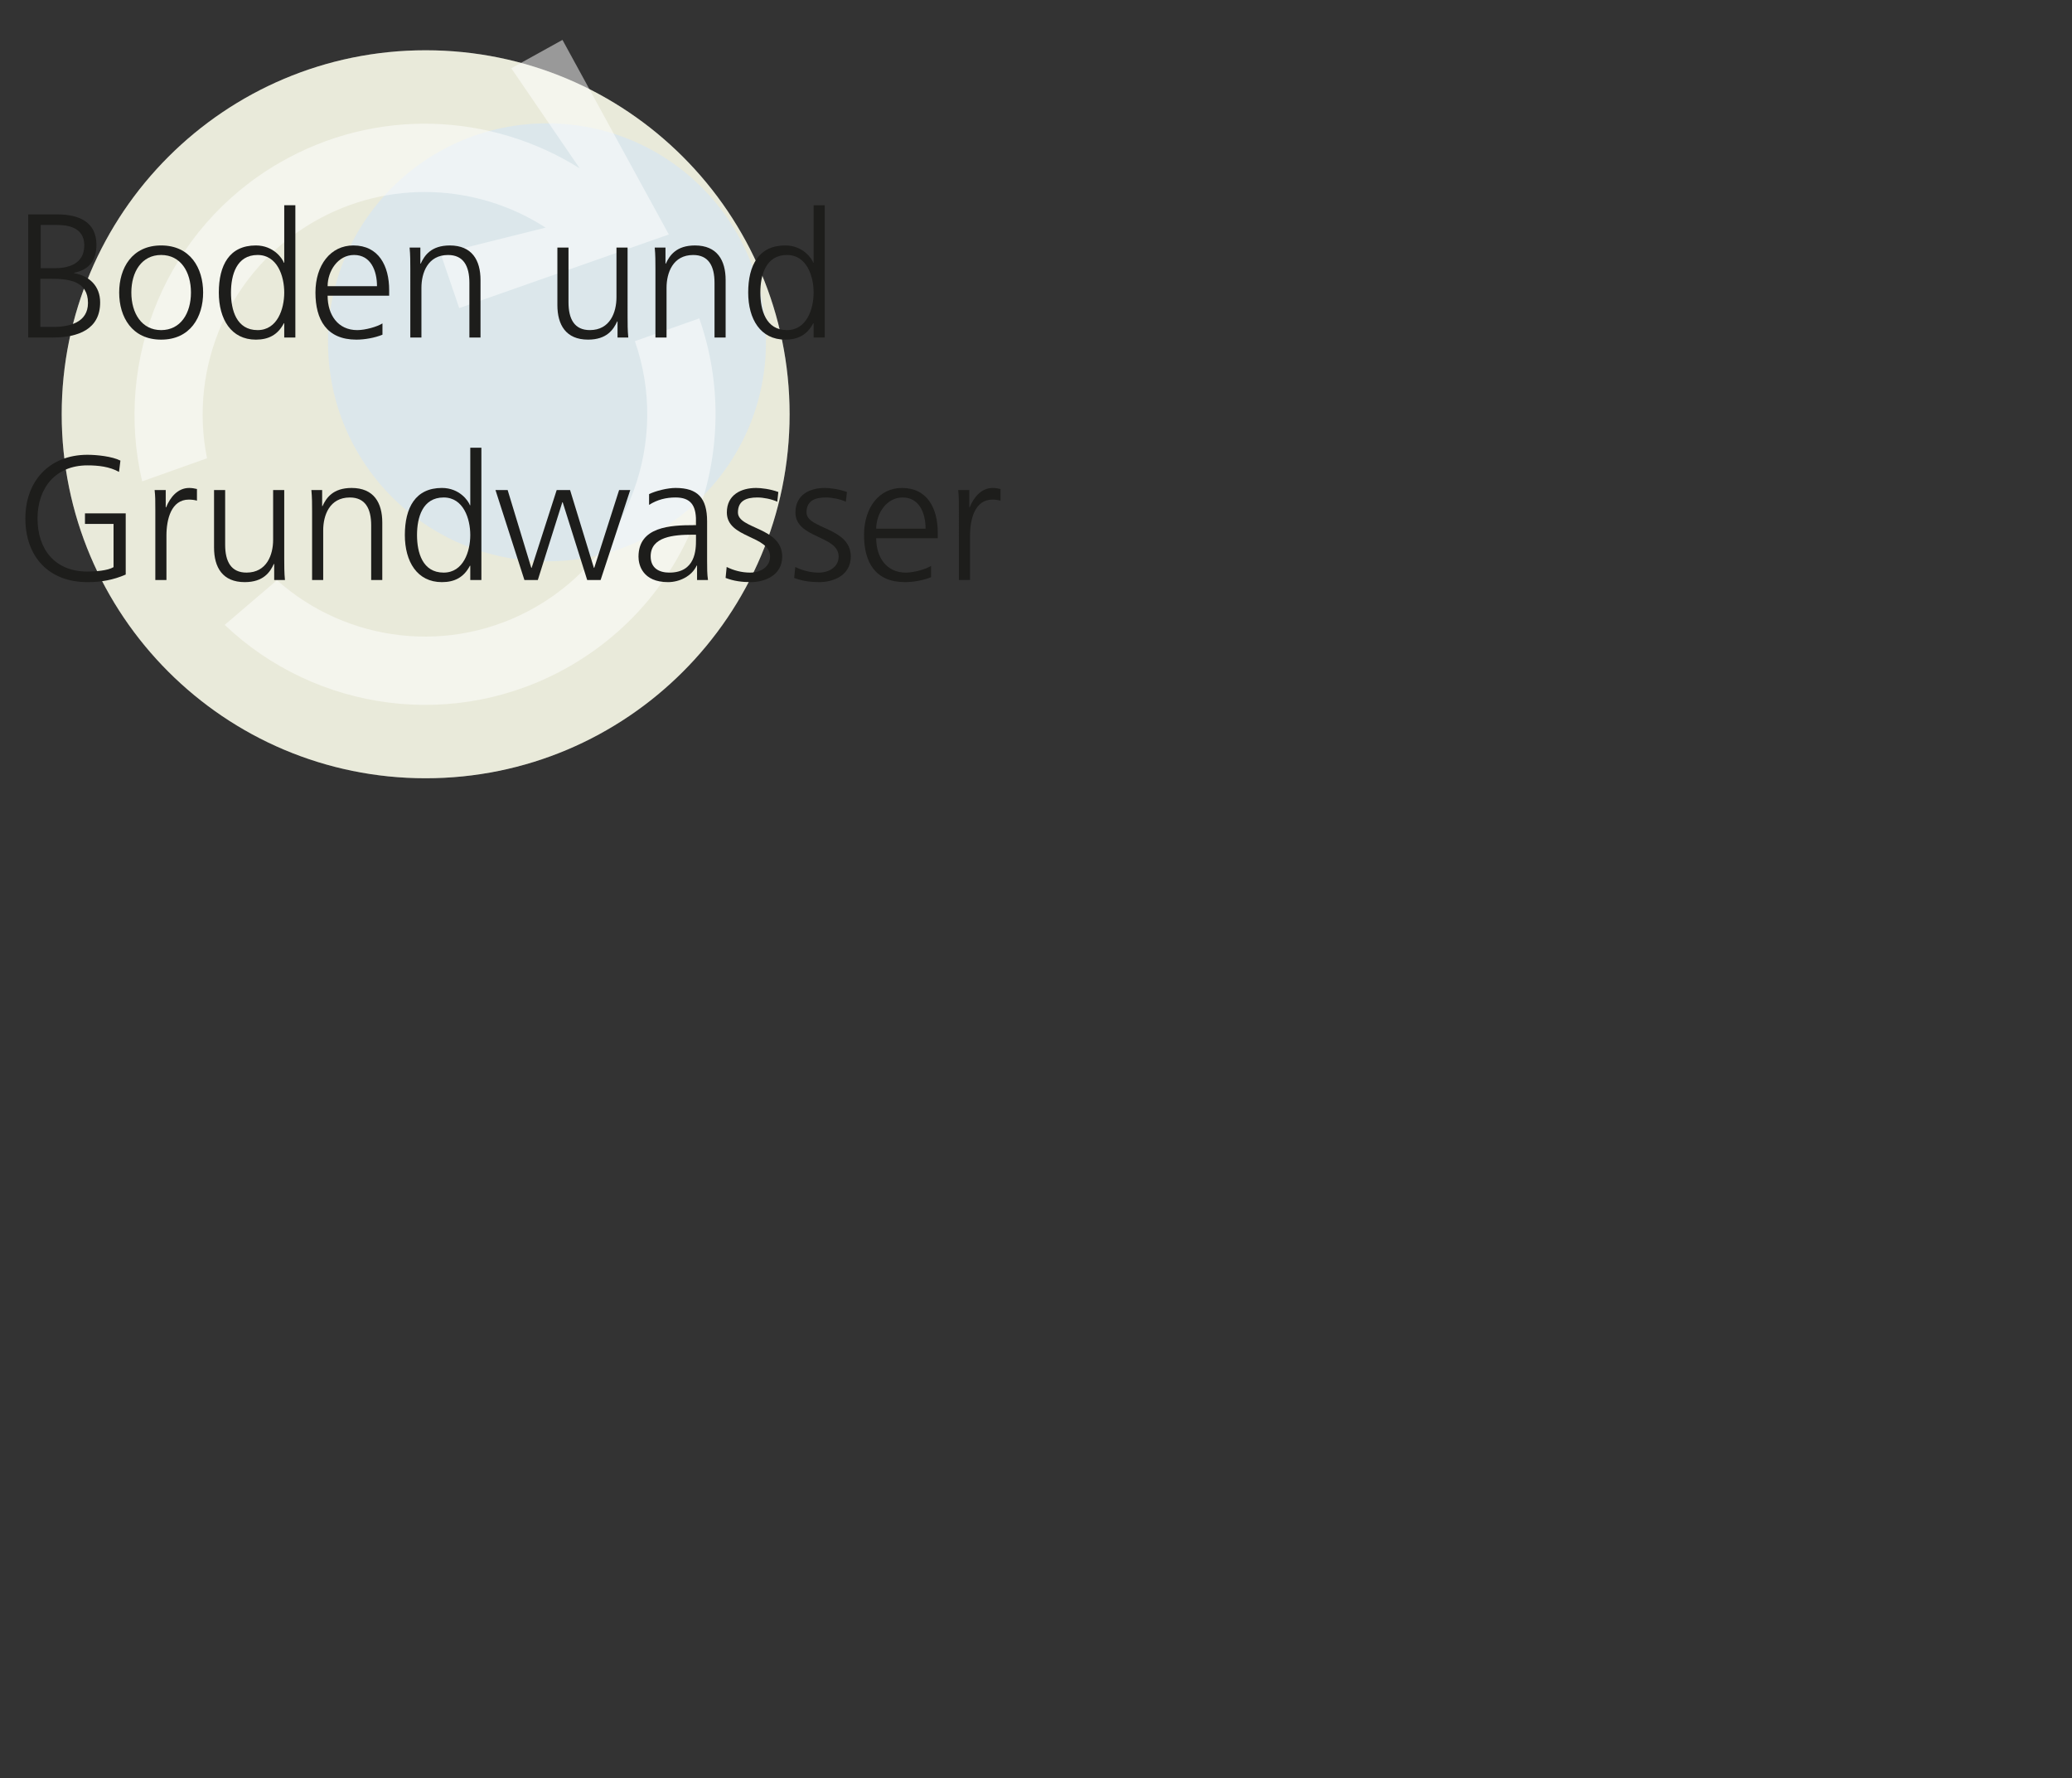 <?xml version="1.0" encoding="utf-8"?>
<!-- Generator: Adobe Illustrator 26.0.3, SVG Export Plug-In . SVG Version: 6.00 Build 0)  -->
<svg version="1.1" id="Ebene_1" xmlns="http://www.w3.org/2000/svg" xmlns:xlink="http://www.w3.org/1999/xlink" x="0px" y="0px"
	 viewBox="0 0 282 242" enable-background="new 0 0 282 242" xml:space="preserve">
<rect x="0" y="0" width="282" height="242" fill="#333333" stroke="none"/>
<g>
	<path fill="#FFFFFF" d="M107.464,56.375c0,27.355-22.177,49.533-49.533,49.533c-27.357,0-49.533-22.178-49.533-49.533
		c0-27.357,22.176-49.534,49.533-49.534C85.288,6.841,107.464,29.018,107.464,56.375z"/>
	<path opacity="0.2" fill="#919948" d="M107.464,56.375c0,27.355-22.177,49.533-49.533,49.533
		c-27.357,0-49.533-22.178-49.533-49.533c0-27.357,22.176-49.534,49.533-49.534C85.288,6.841,107.464,29.018,107.464,56.375z"/>
	<path opacity="0.6" fill="#D4E5F7" d="M104.245,46.587c0,16.457-13.342,29.799-29.8,29.799S44.645,63.044,44.645,46.587
		c0-16.459,13.343-29.8,29.801-29.8S104.245,30.128,104.245,46.587z"/>
	<path opacity="0.5" fill="#FFFFFF" d="M37.696,78.951c9.475,8.459,23.667,10.319,35.267,3.621
		c12.79-7.384,18.146-22.7,13.444-36.147l8.764-3.099c6.172,17.59-0.828,37.634-17.561,47.295
		c-15.547,8.976-34.656,6.194-47.03-5.587L37.696,78.951z M59.979,34.54l2.521,7.387L91.03,31.909L76.552,5.43l-6.969,3.858
		l9.309,13.618c-12.011-7.543-27.693-8.355-40.831-0.769c-15.472,8.933-22.602,26.832-18.713,43.371l8.827-3.144
		c-2.501-12.384,2.987-25.513,14.533-32.179c10.166-5.869,22.323-5.166,31.55,0.79L59.979,34.54z"/>
</g>
<g>
	<g>
		<path fill="#1D1D1B" d="M3.837,29.177h3.984c2.736,0,5.305,0.912,5.305,4.128c0,2.136-0.984,3.408-3.048,3.816v0.048
			c2.111,0.384,3.552,1.776,3.552,3.984c0,3.648-2.976,4.776-6.456,4.776H3.837V29.177z M5.493,44.491h1.729
			c2.231,0,4.752-0.6,4.752-3.265c0-2.976-2.568-3.288-5.017-3.288H5.493V44.491z M5.541,36.498h1.849
			c1.752,0,4.08-0.456,4.08-3.121c0-2.424-2.232-2.76-3.648-2.76h-2.28V36.498z"/>
		<path fill="#1D1D1B" d="M21.933,33.401c3.96,0,5.713,3.072,5.713,6.409s-1.753,6.409-5.713,6.409s-5.713-3.072-5.713-6.409
			S17.973,33.401,21.933,33.401z M21.933,44.922c2.641,0,4.057-2.28,4.057-5.112c0-2.832-1.416-5.112-4.057-5.112
			s-4.057,2.28-4.057,5.112C17.877,42.643,19.293,44.922,21.933,44.922z"/>
		<path fill="#1D1D1B" d="M40.198,45.931h-1.513v-1.944h-0.048c-0.815,1.561-2.063,2.232-3.816,2.232c-3.36,0-5.04-2.784-5.04-6.409
			c0-3.72,1.439-6.409,5.04-6.409c2.4,0,3.601,1.752,3.816,2.353h0.048v-7.825h1.513V45.931z M35.061,44.922
			c2.688,0,3.624-2.88,3.624-5.112c0-2.232-0.936-5.112-3.624-5.112c-2.88,0-3.624,2.736-3.624,5.112
			C31.437,42.187,32.181,44.922,35.061,44.922z"/>
		<path fill="#1D1D1B" d="M52.053,45.547c-1.056,0.432-2.424,0.672-3.552,0.672c-4.057,0-5.568-2.736-5.568-6.409
			c0-3.744,2.063-6.409,5.16-6.409c3.456,0,4.872,2.785,4.872,6.073v0.768h-8.377c0,2.592,1.393,4.68,4.032,4.68
			c1.104,0,2.713-0.456,3.433-0.912V45.547z M51.309,38.946c0-2.136-0.864-4.249-3.12-4.249c-2.232,0-3.601,2.232-3.601,4.249
			H51.309z"/>
		<path fill="#1D1D1B" d="M55.844,36.57c0-0.936,0-1.896-0.096-2.88h1.464v2.185h0.049c0.504-1.104,1.416-2.473,3.96-2.473
			c3.024,0,4.177,2.017,4.177,4.705v7.825h-1.513v-7.44c0-2.304-0.815-3.792-2.904-3.792c-2.76,0-3.624,2.424-3.624,4.464v6.769
			h-1.513V36.57z"/>
		<path fill="#1D1D1B" d="M85.414,43.05c0,0.936,0,1.896,0.096,2.88h-1.464v-2.184h-0.048c-0.504,1.104-1.416,2.472-3.961,2.472
			c-3.023,0-4.176-2.016-4.176-4.705v-7.825h1.512v7.441c0,2.304,0.816,3.792,2.904,3.792c2.761,0,3.625-2.424,3.625-4.464v-6.769
			h1.512V43.05z"/>
		<path fill="#1D1D1B" d="M89.205,36.57c0-0.936,0-1.896-0.096-2.88h1.464v2.185h0.048c0.504-1.104,1.416-2.473,3.961-2.473
			c3.023,0,4.176,2.017,4.176,4.705v7.825h-1.512v-7.44c0-2.304-0.816-3.792-2.904-3.792c-2.761,0-3.625,2.424-3.625,4.464v6.769
			h-1.512V36.57z"/>
		<path fill="#1D1D1B" d="M112.246,45.931h-1.512v-1.944h-0.049c-0.815,1.561-2.064,2.232-3.816,2.232
			c-3.36,0-5.04-2.784-5.04-6.409c0-3.72,1.44-6.409,5.04-6.409c2.4,0,3.601,1.752,3.816,2.353h0.049v-7.825h1.512V45.931z
			 M107.109,44.922c2.688,0,3.625-2.88,3.625-5.112c0-2.232-0.937-5.112-3.625-5.112c-2.88,0-3.624,2.736-3.624,5.112
			C103.485,42.187,104.229,44.922,107.109,44.922z"/>
		<path fill="#1D1D1B" d="M15.454,71.298h-3.889v-1.44h5.545v8.329c-1.704,0.744-3.36,1.032-5.208,1.032
			c-5.281,0-8.449-3.48-8.449-8.665c0-5.088,3.265-8.665,8.449-8.665c1.271,0,3.359,0.216,4.488,0.792l-0.192,1.536
			c-1.296-0.72-2.832-0.888-4.296-0.888c-4.345,0-6.793,3.072-6.793,7.225c0,4.225,2.376,7.225,6.793,7.225
			c1.031,0,2.76-0.12,3.552-0.6V71.298z"/>
		<path fill="#1D1D1B" d="M21.14,69.426c0-1.344,0-1.848-0.096-2.736h1.512v2.353h0.049c0.552-1.368,1.584-2.641,3.144-2.641
			c0.36,0,0.792,0.072,1.057,0.144v1.584c-0.312-0.096-0.721-0.144-1.104-0.144c-2.4,0-3.048,2.688-3.048,4.896v6.048H21.14V69.426z
			"/>
		<path fill="#1D1D1B" d="M38.685,76.05c0,0.936,0,1.896,0.096,2.88h-1.464v-2.184h-0.048c-0.504,1.104-1.416,2.472-3.961,2.472
			c-3.023,0-4.176-2.016-4.176-4.705v-7.825h1.512v7.441c0,2.304,0.816,3.792,2.904,3.792c2.761,0,3.625-2.424,3.625-4.464v-6.769
			h1.512V76.05z"/>
		<path fill="#1D1D1B" d="M42.476,69.57c0-0.936,0-1.896-0.096-2.88h1.464v2.185h0.048c0.504-1.104,1.416-2.473,3.961-2.473
			c3.023,0,4.176,2.017,4.176,4.705v7.825h-1.512v-7.44c0-2.304-0.816-3.792-2.904-3.792c-2.761,0-3.625,2.424-3.625,4.464v6.769
			h-1.512V69.57z"/>
		<path fill="#1D1D1B" d="M65.517,78.931h-1.512v-1.944h-0.049c-0.815,1.561-2.064,2.232-3.816,2.232c-3.36,0-5.04-2.784-5.04-6.409
			c0-3.72,1.44-6.409,5.04-6.409c2.4,0,3.601,1.752,3.816,2.353h0.049v-7.825h1.512V78.931z M60.38,77.922
			c2.688,0,3.625-2.88,3.625-5.112c0-2.232-0.937-5.112-3.625-5.112c-2.88,0-3.624,2.736-3.624,5.112
			C56.756,75.187,57.501,77.922,60.38,77.922z"/>
		<path fill="#1D1D1B" d="M81.742,78.931h-1.824l-3.337-10.585h-0.048l-3.336,10.585h-1.824l-3.937-12.241h1.656l3.216,10.585h0.049
			l3.408-10.585h1.824l3.24,10.585h0.048l3.384-10.585h1.513L81.742,78.931z"/>
		<path fill="#1D1D1B" d="M94.869,76.962h-0.048c-0.672,1.464-2.376,2.256-3.889,2.256c-3.48,0-4.032-2.352-4.032-3.457
			c0-4.104,4.368-4.296,7.537-4.296h0.288v-0.624c0-2.088-0.744-3.144-2.784-3.144c-1.272,0-2.473,0.288-3.601,1.008v-1.464
			c0.936-0.456,2.521-0.84,3.601-0.84c3.023,0,4.296,1.368,4.296,4.561v5.4c0,0.984,0,1.729,0.12,2.568h-1.488V76.962z
			 M94.725,72.762h-0.433c-2.616,0-5.736,0.264-5.736,2.952c0,1.608,1.152,2.208,2.544,2.208c3.553,0,3.625-3.096,3.625-4.416
			V72.762z"/>
		<path fill="#1D1D1B" d="M98.9,77.154c0.912,0.456,2.017,0.768,3.192,0.768c1.44,0,2.712-0.792,2.712-2.184
			c0-2.904-5.88-2.448-5.88-6c0-2.424,1.968-3.336,3.984-3.336c0.647,0,1.944,0.144,3.024,0.552l-0.145,1.32
			c-0.792-0.36-1.872-0.576-2.712-0.576c-1.561,0-2.641,0.48-2.641,2.04c0,2.28,6.024,1.992,6.024,6c0,2.592-2.424,3.48-4.272,3.48
			c-1.176,0-2.352-0.144-3.432-0.576L98.9,77.154z"/>
		<path fill="#1D1D1B" d="M108.236,77.154c0.912,0.456,2.016,0.768,3.192,0.768c1.44,0,2.712-0.792,2.712-2.184
			c0-2.904-5.88-2.448-5.88-6c0-2.424,1.968-3.336,3.983-3.336c0.648,0,1.944,0.144,3.024,0.552l-0.144,1.32
			c-0.792-0.36-1.872-0.576-2.712-0.576c-1.561,0-2.641,0.48-2.641,2.04c0,2.28,6.024,1.992,6.024,6c0,2.592-2.424,3.48-4.272,3.48
			c-1.176,0-2.353-0.144-3.433-0.576L108.236,77.154z"/>
		<path fill="#1D1D1B" d="M126.716,78.547c-1.056,0.432-2.424,0.672-3.552,0.672c-4.057,0-5.569-2.736-5.569-6.409
			c0-3.744,2.064-6.409,5.161-6.409c3.456,0,4.872,2.785,4.872,6.073v0.768h-8.377c0,2.592,1.393,4.68,4.033,4.68
			c1.104,0,2.712-0.456,3.432-0.912V78.547z M125.972,71.946c0-2.136-0.864-4.249-3.12-4.249c-2.232,0-3.601,2.232-3.601,4.249
			H125.972z"/>
		<path fill="#1D1D1B" d="M130.507,69.426c0-1.344,0-1.848-0.096-2.736h1.512v2.353h0.049c0.552-1.368,1.584-2.641,3.144-2.641
			c0.36,0,0.792,0.072,1.057,0.144v1.584c-0.312-0.096-0.72-0.144-1.104-0.144c-2.4,0-3.048,2.688-3.048,4.896v6.048h-1.513V69.426z
			"/>
	</g>
</g>
</svg>
